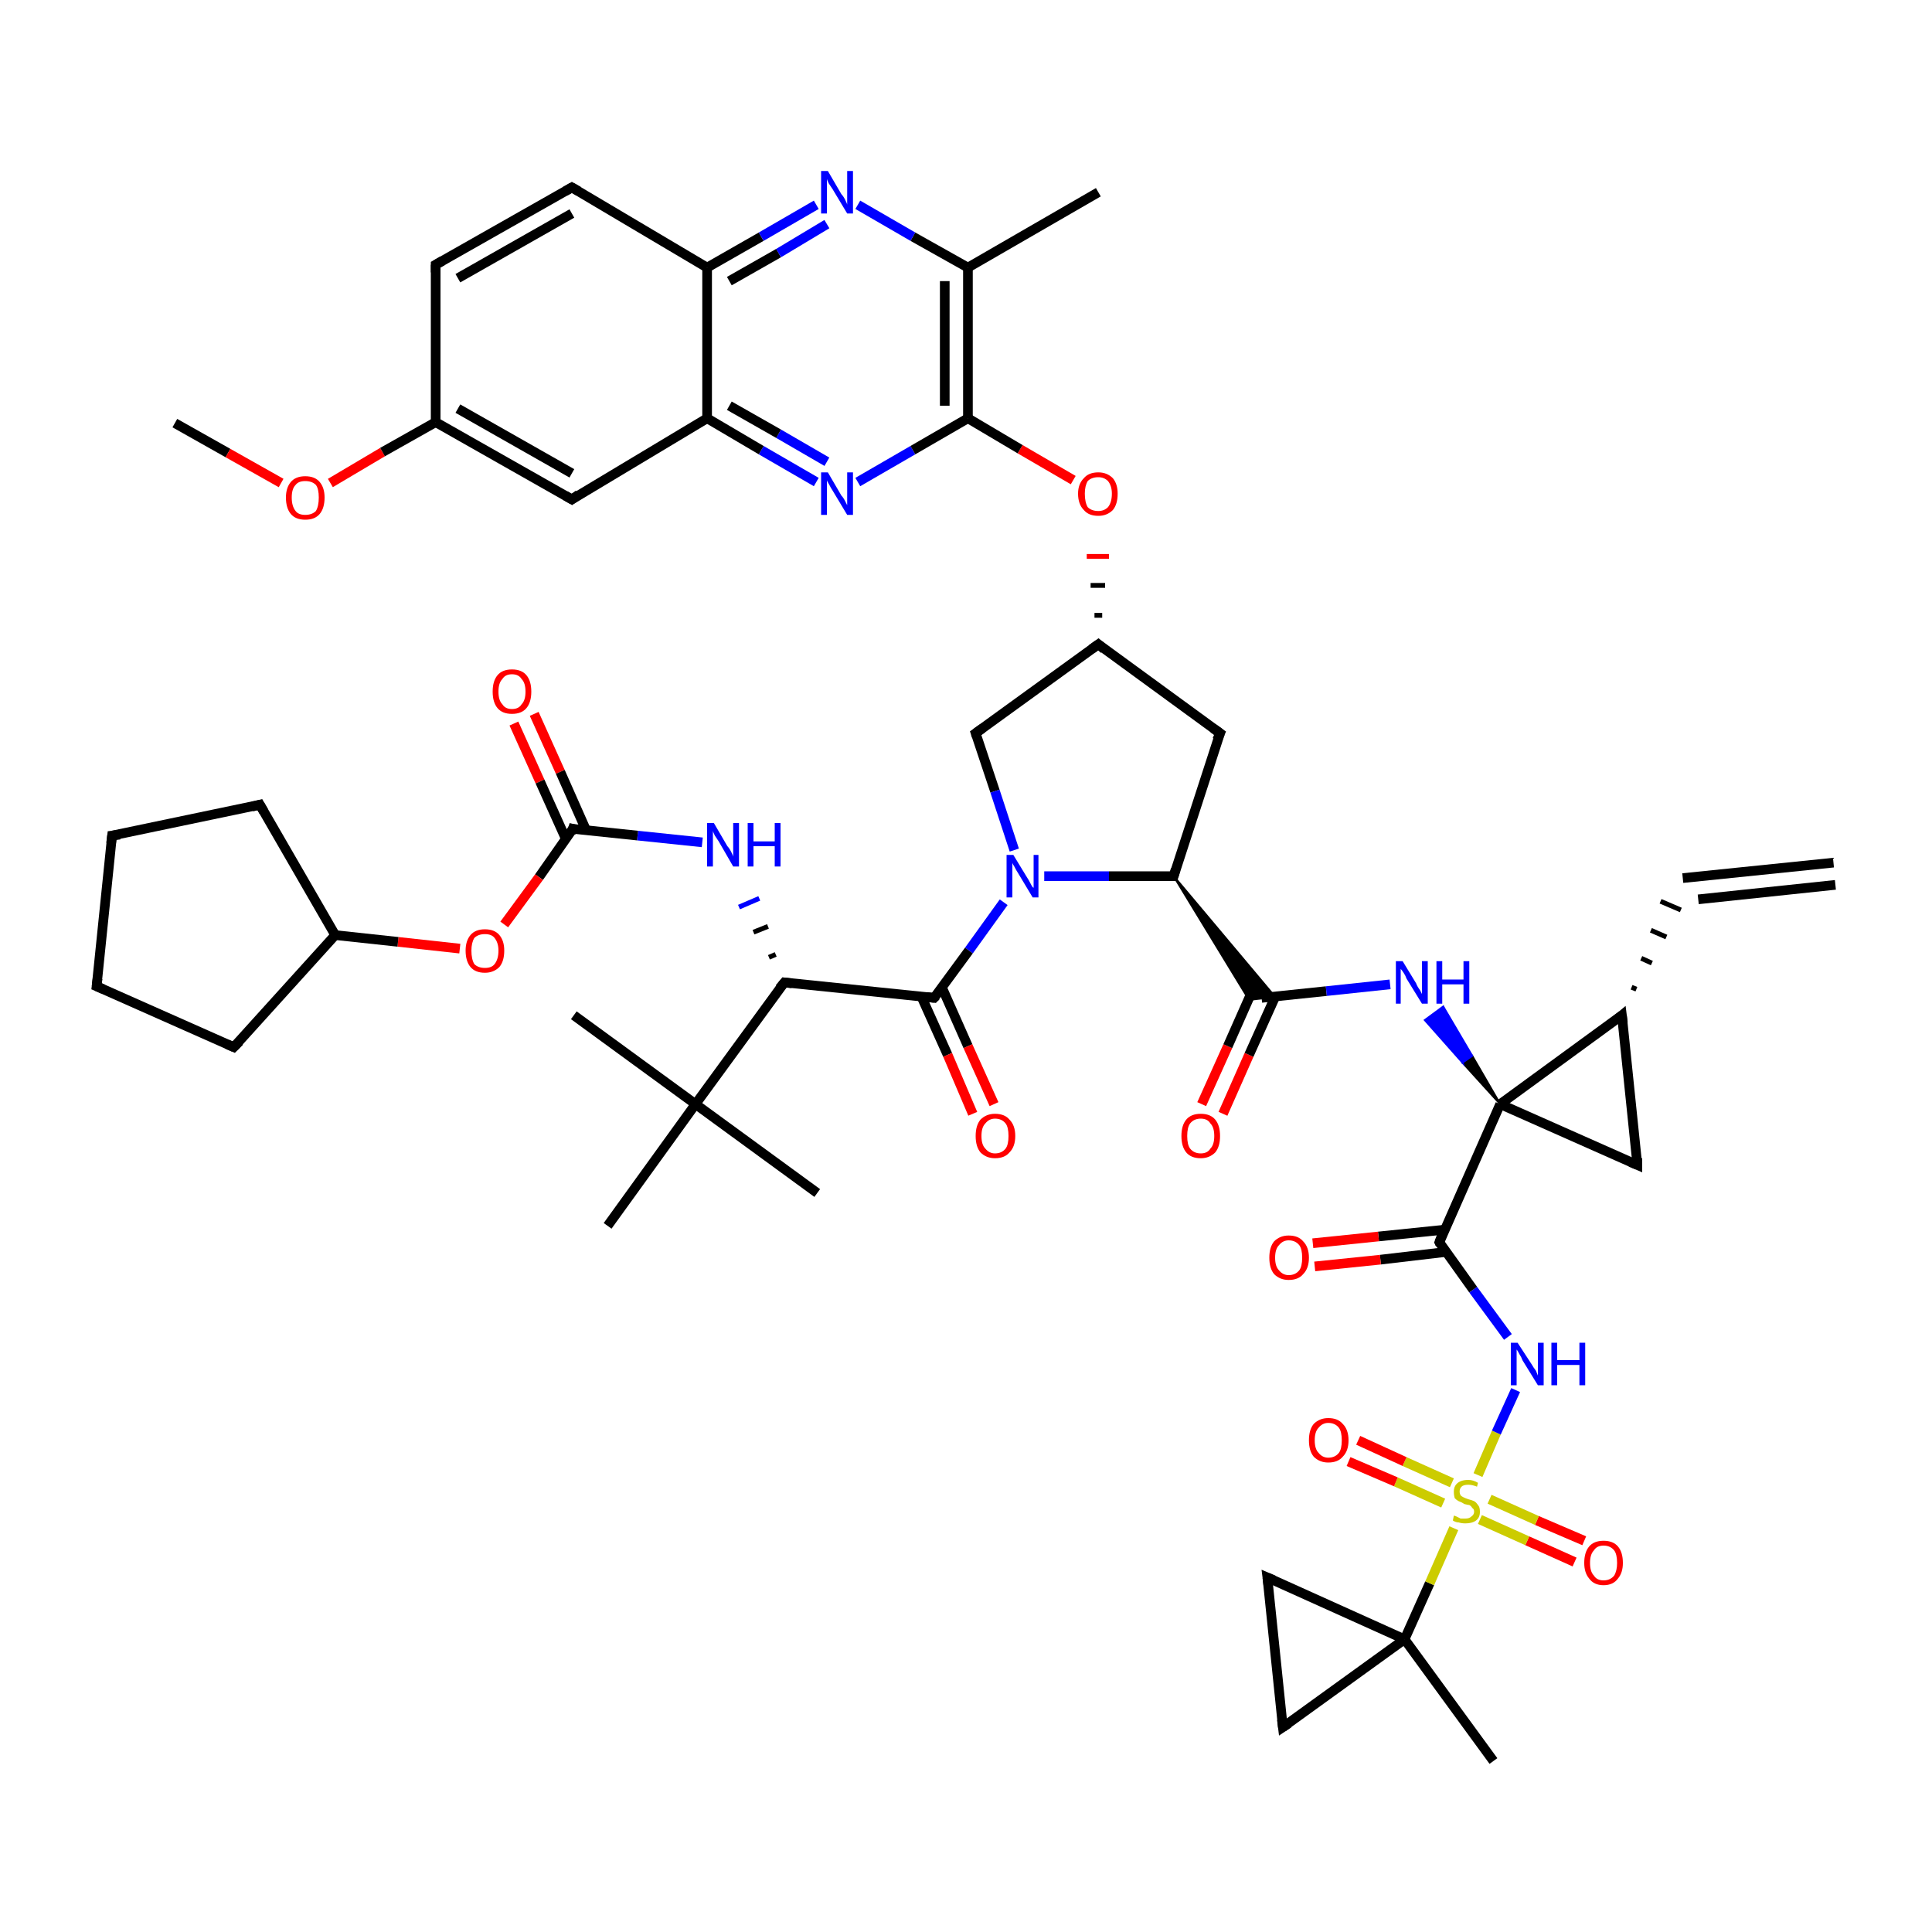 <?xml version='1.0' encoding='iso-8859-1'?>
<svg version='1.1' baseProfile='full'
              xmlns='http://www.w3.org/2000/svg'
                      xmlns:rdkit='http://www.rdkit.org/xml'
                      xmlns:xlink='http://www.w3.org/1999/xlink'
                  xml:space='preserve'
width='200px' height='200px' viewBox='0 0 200 200'>
<!-- END OF HEADER -->
<rect style='opacity:1.0;fill:#FFFFFF;stroke:none' width='200.0' height='200.0' x='0.0' y='0.0'> </rect>
<path class='bond-0 atom-29 atom-48' d='M 18.1,43.8 L 23.6,46.9' style='fill:none;fill-rule:evenodd;stroke:#000000;stroke-width:1.0px;stroke-linecap:butt;stroke-linejoin:miter;stroke-opacity:1' />
<path class='bond-0 atom-29 atom-48' d='M 23.6,46.9 L 29.1,50.0' style='fill:none;fill-rule:evenodd;stroke:#FF0000;stroke-width:1.0px;stroke-linecap:butt;stroke-linejoin:miter;stroke-opacity:1' />
<path class='bond-1 atom-36 atom-31' d='M 154.6,182.3 L 145.4,169.7' style='fill:none;fill-rule:evenodd;stroke:#000000;stroke-width:1.0px;stroke-linecap:butt;stroke-linejoin:miter;stroke-opacity:1' />
<path class='bond-2 atom-19 atom-3' d='M 62.9,126.9 L 72.0,114.3' style='fill:none;fill-rule:evenodd;stroke:#000000;stroke-width:1.0px;stroke-linecap:butt;stroke-linejoin:miter;stroke-opacity:1' />
<path class='bond-3 atom-33 atom-31' d='M 132.8,178.8 L 145.4,169.7' style='fill:none;fill-rule:evenodd;stroke:#000000;stroke-width:1.0px;stroke-linecap:butt;stroke-linejoin:miter;stroke-opacity:1' />
<path class='bond-4 atom-33 atom-32' d='M 132.8,178.8 L 131.2,163.3' style='fill:none;fill-rule:evenodd;stroke:#000000;stroke-width:1.0px;stroke-linecap:butt;stroke-linejoin:miter;stroke-opacity:1' />
<path class='bond-5 atom-4 atom-3' d='M 84.6,123.5 L 72.0,114.3' style='fill:none;fill-rule:evenodd;stroke:#000000;stroke-width:1.0px;stroke-linecap:butt;stroke-linejoin:miter;stroke-opacity:1' />
<path class='bond-6 atom-48 atom-26' d='M 34.2,50.0 L 39.6,46.8' style='fill:none;fill-rule:evenodd;stroke:#FF0000;stroke-width:1.0px;stroke-linecap:butt;stroke-linejoin:miter;stroke-opacity:1' />
<path class='bond-6 atom-48 atom-26' d='M 39.6,46.8 L 45.1,43.7' style='fill:none;fill-rule:evenodd;stroke:#000000;stroke-width:1.0px;stroke-linecap:butt;stroke-linejoin:miter;stroke-opacity:1' />
<path class='bond-7 atom-31 atom-32' d='M 145.4,169.7 L 131.2,163.3' style='fill:none;fill-rule:evenodd;stroke:#000000;stroke-width:1.0px;stroke-linecap:butt;stroke-linejoin:miter;stroke-opacity:1' />
<path class='bond-8 atom-31 atom-52' d='M 145.4,169.7 L 148.0,163.9' style='fill:none;fill-rule:evenodd;stroke:#000000;stroke-width:1.0px;stroke-linecap:butt;stroke-linejoin:miter;stroke-opacity:1' />
<path class='bond-8 atom-31 atom-52' d='M 148.0,163.9 L 150.5,158.2' style='fill:none;fill-rule:evenodd;stroke:#CCCC00;stroke-width:1.0px;stroke-linecap:butt;stroke-linejoin:miter;stroke-opacity:1' />
<path class='bond-9 atom-27 atom-26' d='M 59.2,51.7 L 45.1,43.7' style='fill:none;fill-rule:evenodd;stroke:#000000;stroke-width:1.0px;stroke-linecap:butt;stroke-linejoin:miter;stroke-opacity:1' />
<path class='bond-9 atom-27 atom-26' d='M 59.2,49.0 L 47.4,42.3' style='fill:none;fill-rule:evenodd;stroke:#000000;stroke-width:1.0px;stroke-linecap:butt;stroke-linejoin:miter;stroke-opacity:1' />
<path class='bond-10 atom-27 atom-28' d='M 59.2,51.7 L 73.2,43.3' style='fill:none;fill-rule:evenodd;stroke:#000000;stroke-width:1.0px;stroke-linecap:butt;stroke-linejoin:miter;stroke-opacity:1' />
<path class='bond-11 atom-8 atom-6' d='M 101.0,75.9 L 113.7,66.7' style='fill:none;fill-rule:evenodd;stroke:#000000;stroke-width:1.0px;stroke-linecap:butt;stroke-linejoin:miter;stroke-opacity:1' />
<path class='bond-12 atom-8 atom-38' d='M 101.0,75.9 L 103.0,81.9' style='fill:none;fill-rule:evenodd;stroke:#000000;stroke-width:1.0px;stroke-linecap:butt;stroke-linejoin:miter;stroke-opacity:1' />
<path class='bond-12 atom-8 atom-38' d='M 103.0,81.9 L 105.0,88.0' style='fill:none;fill-rule:evenodd;stroke:#0000FF;stroke-width:1.0px;stroke-linecap:butt;stroke-linejoin:miter;stroke-opacity:1' />
<path class='bond-13 atom-3 atom-15' d='M 72.0,114.3 L 81.2,101.7' style='fill:none;fill-rule:evenodd;stroke:#000000;stroke-width:1.0px;stroke-linecap:butt;stroke-linejoin:miter;stroke-opacity:1' />
<path class='bond-14 atom-3 atom-18' d='M 72.0,114.3 L 59.4,105.1' style='fill:none;fill-rule:evenodd;stroke:#000000;stroke-width:1.0px;stroke-linecap:butt;stroke-linejoin:miter;stroke-opacity:1' />
<path class='bond-15 atom-51 atom-52' d='M 163.0,161.7 L 158.1,159.5' style='fill:none;fill-rule:evenodd;stroke:#FF0000;stroke-width:1.0px;stroke-linecap:butt;stroke-linejoin:miter;stroke-opacity:1' />
<path class='bond-15 atom-51 atom-52' d='M 158.1,159.5 L 153.2,157.3' style='fill:none;fill-rule:evenodd;stroke:#CCCC00;stroke-width:1.0px;stroke-linecap:butt;stroke-linejoin:miter;stroke-opacity:1' />
<path class='bond-15 atom-51 atom-52' d='M 164.0,159.5 L 159.1,157.4' style='fill:none;fill-rule:evenodd;stroke:#FF0000;stroke-width:1.0px;stroke-linecap:butt;stroke-linejoin:miter;stroke-opacity:1' />
<path class='bond-15 atom-51 atom-52' d='M 159.1,157.4 L 154.2,155.2' style='fill:none;fill-rule:evenodd;stroke:#CCCC00;stroke-width:1.0px;stroke-linecap:butt;stroke-linejoin:miter;stroke-opacity:1' />
<path class='bond-16 atom-26 atom-25' d='M 45.1,43.7 L 45.1,27.4' style='fill:none;fill-rule:evenodd;stroke:#000000;stroke-width:1.0px;stroke-linecap:butt;stroke-linejoin:miter;stroke-opacity:1' />
<path class='bond-17 atom-6 atom-7' d='M 113.7,66.7 L 126.3,75.9' style='fill:none;fill-rule:evenodd;stroke:#000000;stroke-width:1.0px;stroke-linecap:butt;stroke-linejoin:miter;stroke-opacity:1' />
<path class='bond-18 atom-6 atom-47' d='M 114.1,63.7 L 113.3,63.7' style='fill:none;fill-rule:evenodd;stroke:#000000;stroke-width:0.5px;stroke-linecap:butt;stroke-linejoin:miter;stroke-opacity:1' />
<path class='bond-18 atom-6 atom-47' d='M 114.4,60.6 L 112.9,60.6' style='fill:none;fill-rule:evenodd;stroke:#000000;stroke-width:0.5px;stroke-linecap:butt;stroke-linejoin:miter;stroke-opacity:1' />
<path class='bond-18 atom-6 atom-47' d='M 114.8,57.6 L 112.5,57.6' style='fill:none;fill-rule:evenodd;stroke:#FF0000;stroke-width:0.5px;stroke-linecap:butt;stroke-linejoin:miter;stroke-opacity:1' />
<path class='bond-19 atom-43 atom-14' d='M 124.4,114.3 L 127.1,108.3' style='fill:none;fill-rule:evenodd;stroke:#FF0000;stroke-width:1.0px;stroke-linecap:butt;stroke-linejoin:miter;stroke-opacity:1' />
<path class='bond-19 atom-43 atom-14' d='M 127.1,108.3 L 129.8,102.2' style='fill:none;fill-rule:evenodd;stroke:#000000;stroke-width:1.0px;stroke-linecap:butt;stroke-linejoin:miter;stroke-opacity:1' />
<path class='bond-19 atom-43 atom-14' d='M 126.6,115.3 L 129.3,109.2' style='fill:none;fill-rule:evenodd;stroke:#FF0000;stroke-width:1.0px;stroke-linecap:butt;stroke-linejoin:miter;stroke-opacity:1' />
<path class='bond-19 atom-43 atom-14' d='M 129.3,109.2 L 132.0,103.2' style='fill:none;fill-rule:evenodd;stroke:#000000;stroke-width:1.0px;stroke-linecap:butt;stroke-linejoin:miter;stroke-opacity:1' />
<path class='bond-20 atom-7 atom-0' d='M 126.3,75.9 L 121.5,90.7' style='fill:none;fill-rule:evenodd;stroke:#000000;stroke-width:1.0px;stroke-linecap:butt;stroke-linejoin:miter;stroke-opacity:1' />
<path class='bond-21 atom-41 atom-28' d='M 84.5,49.9 L 78.8,46.6' style='fill:none;fill-rule:evenodd;stroke:#0000FF;stroke-width:1.0px;stroke-linecap:butt;stroke-linejoin:miter;stroke-opacity:1' />
<path class='bond-21 atom-41 atom-28' d='M 78.8,46.6 L 73.2,43.3' style='fill:none;fill-rule:evenodd;stroke:#000000;stroke-width:1.0px;stroke-linecap:butt;stroke-linejoin:miter;stroke-opacity:1' />
<path class='bond-21 atom-41 atom-28' d='M 85.6,47.8 L 80.6,44.9' style='fill:none;fill-rule:evenodd;stroke:#0000FF;stroke-width:1.0px;stroke-linecap:butt;stroke-linejoin:miter;stroke-opacity:1' />
<path class='bond-21 atom-41 atom-28' d='M 80.6,44.9 L 75.5,42.0' style='fill:none;fill-rule:evenodd;stroke:#000000;stroke-width:1.0px;stroke-linecap:butt;stroke-linejoin:miter;stroke-opacity:1' />
<path class='bond-22 atom-41 atom-20' d='M 88.8,49.9 L 94.5,46.6' style='fill:none;fill-rule:evenodd;stroke:#0000FF;stroke-width:1.0px;stroke-linecap:butt;stroke-linejoin:miter;stroke-opacity:1' />
<path class='bond-22 atom-41 atom-20' d='M 94.5,46.6 L 100.2,43.3' style='fill:none;fill-rule:evenodd;stroke:#000000;stroke-width:1.0px;stroke-linecap:butt;stroke-linejoin:miter;stroke-opacity:1' />
<path class='bond-23 atom-52 atom-42' d='M 153.0,152.7 L 154.9,148.3' style='fill:none;fill-rule:evenodd;stroke:#CCCC00;stroke-width:1.0px;stroke-linecap:butt;stroke-linejoin:miter;stroke-opacity:1' />
<path class='bond-23 atom-52 atom-42' d='M 154.9,148.3 L 156.9,143.9' style='fill:none;fill-rule:evenodd;stroke:#0000FF;stroke-width:1.0px;stroke-linecap:butt;stroke-linejoin:miter;stroke-opacity:1' />
<path class='bond-24 atom-52 atom-50' d='M 150.3,153.5 L 145.4,151.3' style='fill:none;fill-rule:evenodd;stroke:#CCCC00;stroke-width:1.0px;stroke-linecap:butt;stroke-linejoin:miter;stroke-opacity:1' />
<path class='bond-24 atom-52 atom-50' d='M 145.4,151.3 L 140.6,149.1' style='fill:none;fill-rule:evenodd;stroke:#FF0000;stroke-width:1.0px;stroke-linecap:butt;stroke-linejoin:miter;stroke-opacity:1' />
<path class='bond-24 atom-52 atom-50' d='M 149.4,155.6 L 144.5,153.4' style='fill:none;fill-rule:evenodd;stroke:#CCCC00;stroke-width:1.0px;stroke-linecap:butt;stroke-linejoin:miter;stroke-opacity:1' />
<path class='bond-24 atom-52 atom-50' d='M 144.5,153.4 L 139.6,151.3' style='fill:none;fill-rule:evenodd;stroke:#FF0000;stroke-width:1.0px;stroke-linecap:butt;stroke-linejoin:miter;stroke-opacity:1' />
<path class='bond-25 atom-15 atom-5' d='M 81.2,101.7 L 96.7,103.3' style='fill:none;fill-rule:evenodd;stroke:#000000;stroke-width:1.0px;stroke-linecap:butt;stroke-linejoin:miter;stroke-opacity:1' />
<path class='bond-26 atom-15 atom-39' d='M 80.3,98.8 L 79.6,99.1' style='fill:none;fill-rule:evenodd;stroke:#000000;stroke-width:0.5px;stroke-linecap:butt;stroke-linejoin:miter;stroke-opacity:1' />
<path class='bond-26 atom-15 atom-39' d='M 79.5,95.9 L 78.0,96.5' style='fill:none;fill-rule:evenodd;stroke:#000000;stroke-width:0.5px;stroke-linecap:butt;stroke-linejoin:miter;stroke-opacity:1' />
<path class='bond-26 atom-15 atom-39' d='M 78.6,93.0 L 76.5,93.9' style='fill:none;fill-rule:evenodd;stroke:#0000FF;stroke-width:0.5px;stroke-linecap:butt;stroke-linejoin:miter;stroke-opacity:1' />
<path class='bond-27 atom-28 atom-23' d='M 73.2,43.3 L 73.2,27.7' style='fill:none;fill-rule:evenodd;stroke:#000000;stroke-width:1.0px;stroke-linecap:butt;stroke-linejoin:miter;stroke-opacity:1' />
<path class='bond-28 atom-38 atom-5' d='M 103.9,93.4 L 100.3,98.4' style='fill:none;fill-rule:evenodd;stroke:#0000FF;stroke-width:1.0px;stroke-linecap:butt;stroke-linejoin:miter;stroke-opacity:1' />
<path class='bond-28 atom-38 atom-5' d='M 100.3,98.4 L 96.7,103.3' style='fill:none;fill-rule:evenodd;stroke:#000000;stroke-width:1.0px;stroke-linecap:butt;stroke-linejoin:miter;stroke-opacity:1' />
<path class='bond-29 atom-38 atom-0' d='M 108.1,90.7 L 114.8,90.7' style='fill:none;fill-rule:evenodd;stroke:#0000FF;stroke-width:1.0px;stroke-linecap:butt;stroke-linejoin:miter;stroke-opacity:1' />
<path class='bond-29 atom-38 atom-0' d='M 114.8,90.7 L 121.5,90.7' style='fill:none;fill-rule:evenodd;stroke:#000000;stroke-width:1.0px;stroke-linecap:butt;stroke-linejoin:miter;stroke-opacity:1' />
<path class='bond-30 atom-47 atom-20' d='M 111.1,49.7 L 105.6,46.5' style='fill:none;fill-rule:evenodd;stroke:#FF0000;stroke-width:1.0px;stroke-linecap:butt;stroke-linejoin:miter;stroke-opacity:1' />
<path class='bond-30 atom-47 atom-20' d='M 105.6,46.5 L 100.2,43.3' style='fill:none;fill-rule:evenodd;stroke:#000000;stroke-width:1.0px;stroke-linecap:butt;stroke-linejoin:miter;stroke-opacity:1' />
<path class='bond-31 atom-42 atom-30' d='M 156.1,138.4 L 152.5,133.5' style='fill:none;fill-rule:evenodd;stroke:#0000FF;stroke-width:1.0px;stroke-linecap:butt;stroke-linejoin:miter;stroke-opacity:1' />
<path class='bond-31 atom-42 atom-30' d='M 152.5,133.5 L 149.0,128.6' style='fill:none;fill-rule:evenodd;stroke:#000000;stroke-width:1.0px;stroke-linecap:butt;stroke-linejoin:miter;stroke-opacity:1' />
<path class='bond-32 atom-5 atom-44' d='M 95.4,103.2 L 98.1,109.2' style='fill:none;fill-rule:evenodd;stroke:#000000;stroke-width:1.0px;stroke-linecap:butt;stroke-linejoin:miter;stroke-opacity:1' />
<path class='bond-32 atom-5 atom-44' d='M 98.1,109.2 L 100.7,115.3' style='fill:none;fill-rule:evenodd;stroke:#FF0000;stroke-width:1.0px;stroke-linecap:butt;stroke-linejoin:miter;stroke-opacity:1' />
<path class='bond-32 atom-5 atom-44' d='M 97.5,102.2 L 100.2,108.3' style='fill:none;fill-rule:evenodd;stroke:#000000;stroke-width:1.0px;stroke-linecap:butt;stroke-linejoin:miter;stroke-opacity:1' />
<path class='bond-32 atom-5 atom-44' d='M 100.2,108.3 L 102.9,114.3' style='fill:none;fill-rule:evenodd;stroke:#FF0000;stroke-width:1.0px;stroke-linecap:butt;stroke-linejoin:miter;stroke-opacity:1' />
<path class='bond-33 atom-0 atom-14' d='M 121.5,90.7 L 132.0,103.2 L 129.3,103.5 Z' style='fill:#000000;fill-rule:evenodd;fill-opacity:1;stroke:#000000;stroke-width:0.2px;stroke-linecap:butt;stroke-linejoin:miter;stroke-miterlimit:10;stroke-opacity:1;' />
<path class='bond-34 atom-14 atom-37' d='M 130.6,103.3 L 137.3,102.6' style='fill:none;fill-rule:evenodd;stroke:#000000;stroke-width:1.0px;stroke-linecap:butt;stroke-linejoin:miter;stroke-opacity:1' />
<path class='bond-34 atom-14 atom-37' d='M 137.3,102.6 L 143.9,101.9' style='fill:none;fill-rule:evenodd;stroke:#0000FF;stroke-width:1.0px;stroke-linecap:butt;stroke-linejoin:miter;stroke-opacity:1' />
<path class='bond-35 atom-25 atom-24' d='M 45.1,27.4 L 59.2,19.4' style='fill:none;fill-rule:evenodd;stroke:#000000;stroke-width:1.0px;stroke-linecap:butt;stroke-linejoin:miter;stroke-opacity:1' />
<path class='bond-35 atom-25 atom-24' d='M 47.4,28.8 L 59.2,22.1' style='fill:none;fill-rule:evenodd;stroke:#000000;stroke-width:1.0px;stroke-linecap:butt;stroke-linejoin:miter;stroke-opacity:1' />
<path class='bond-36 atom-20 atom-21' d='M 100.2,43.3 L 100.2,27.7' style='fill:none;fill-rule:evenodd;stroke:#000000;stroke-width:1.0px;stroke-linecap:butt;stroke-linejoin:miter;stroke-opacity:1' />
<path class='bond-36 atom-20 atom-21' d='M 97.8,42.0 L 97.8,29.1' style='fill:none;fill-rule:evenodd;stroke:#000000;stroke-width:1.0px;stroke-linecap:butt;stroke-linejoin:miter;stroke-opacity:1' />
<path class='bond-37 atom-45 atom-16' d='M 55.3,73.9 L 58.0,79.9' style='fill:none;fill-rule:evenodd;stroke:#FF0000;stroke-width:1.0px;stroke-linecap:butt;stroke-linejoin:miter;stroke-opacity:1' />
<path class='bond-37 atom-45 atom-16' d='M 58.0,79.9 L 60.7,86.0' style='fill:none;fill-rule:evenodd;stroke:#000000;stroke-width:1.0px;stroke-linecap:butt;stroke-linejoin:miter;stroke-opacity:1' />
<path class='bond-37 atom-45 atom-16' d='M 53.2,74.9 L 55.9,80.9' style='fill:none;fill-rule:evenodd;stroke:#FF0000;stroke-width:1.0px;stroke-linecap:butt;stroke-linejoin:miter;stroke-opacity:1' />
<path class='bond-37 atom-45 atom-16' d='M 55.9,80.9 L 58.6,86.9' style='fill:none;fill-rule:evenodd;stroke:#000000;stroke-width:1.0px;stroke-linecap:butt;stroke-linejoin:miter;stroke-opacity:1' />
<path class='bond-38 atom-39 atom-16' d='M 72.7,87.2 L 66.0,86.5' style='fill:none;fill-rule:evenodd;stroke:#0000FF;stroke-width:1.0px;stroke-linecap:butt;stroke-linejoin:miter;stroke-opacity:1' />
<path class='bond-38 atom-39 atom-16' d='M 66.0,86.5 L 59.3,85.8' style='fill:none;fill-rule:evenodd;stroke:#000000;stroke-width:1.0px;stroke-linecap:butt;stroke-linejoin:miter;stroke-opacity:1' />
<path class='bond-39 atom-9 atom-10' d='M 189.8,89.3 L 174.2,90.9' style='fill:none;fill-rule:evenodd;stroke:#000000;stroke-width:1.0px;stroke-linecap:butt;stroke-linejoin:miter;stroke-opacity:1' />
<path class='bond-39 atom-9 atom-10' d='M 190.0,91.6 L 175.8,93.1' style='fill:none;fill-rule:evenodd;stroke:#000000;stroke-width:1.0px;stroke-linecap:butt;stroke-linejoin:miter;stroke-opacity:1' />
<path class='bond-40 atom-23 atom-24' d='M 73.2,27.7 L 59.2,19.4' style='fill:none;fill-rule:evenodd;stroke:#000000;stroke-width:1.0px;stroke-linecap:butt;stroke-linejoin:miter;stroke-opacity:1' />
<path class='bond-41 atom-23 atom-40' d='M 73.2,27.7 L 78.8,24.5' style='fill:none;fill-rule:evenodd;stroke:#000000;stroke-width:1.0px;stroke-linecap:butt;stroke-linejoin:miter;stroke-opacity:1' />
<path class='bond-41 atom-23 atom-40' d='M 78.8,24.5 L 84.5,21.2' style='fill:none;fill-rule:evenodd;stroke:#0000FF;stroke-width:1.0px;stroke-linecap:butt;stroke-linejoin:miter;stroke-opacity:1' />
<path class='bond-41 atom-23 atom-40' d='M 75.5,29.1 L 80.6,26.2' style='fill:none;fill-rule:evenodd;stroke:#000000;stroke-width:1.0px;stroke-linecap:butt;stroke-linejoin:miter;stroke-opacity:1' />
<path class='bond-41 atom-23 atom-40' d='M 80.6,26.2 L 85.6,23.2' style='fill:none;fill-rule:evenodd;stroke:#0000FF;stroke-width:1.0px;stroke-linecap:butt;stroke-linejoin:miter;stroke-opacity:1' />
<path class='bond-42 atom-16 atom-46' d='M 59.3,85.8 L 55.8,90.8' style='fill:none;fill-rule:evenodd;stroke:#000000;stroke-width:1.0px;stroke-linecap:butt;stroke-linejoin:miter;stroke-opacity:1' />
<path class='bond-42 atom-16 atom-46' d='M 55.8,90.8 L 52.2,95.7' style='fill:none;fill-rule:evenodd;stroke:#FF0000;stroke-width:1.0px;stroke-linecap:butt;stroke-linejoin:miter;stroke-opacity:1' />
<path class='bond-43 atom-30 atom-49' d='M 149.5,127.3 L 142.7,128.0' style='fill:none;fill-rule:evenodd;stroke:#000000;stroke-width:1.0px;stroke-linecap:butt;stroke-linejoin:miter;stroke-opacity:1' />
<path class='bond-43 atom-30 atom-49' d='M 142.7,128.0 L 135.9,128.7' style='fill:none;fill-rule:evenodd;stroke:#FF0000;stroke-width:1.0px;stroke-linecap:butt;stroke-linejoin:miter;stroke-opacity:1' />
<path class='bond-43 atom-30 atom-49' d='M 149.7,129.6 L 142.9,130.4' style='fill:none;fill-rule:evenodd;stroke:#000000;stroke-width:1.0px;stroke-linecap:butt;stroke-linejoin:miter;stroke-opacity:1' />
<path class='bond-43 atom-30 atom-49' d='M 142.9,130.4 L 136.1,131.1' style='fill:none;fill-rule:evenodd;stroke:#FF0000;stroke-width:1.0px;stroke-linecap:butt;stroke-linejoin:miter;stroke-opacity:1' />
<path class='bond-44 atom-30 atom-13' d='M 149.0,128.6 L 155.3,114.3' style='fill:none;fill-rule:evenodd;stroke:#000000;stroke-width:1.0px;stroke-linecap:butt;stroke-linejoin:miter;stroke-opacity:1' />
<path class='bond-45 atom-13 atom-37' d='M 155.3,114.3 L 151.4,110.0 L 152.4,109.3 Z' style='fill:#000000;fill-rule:evenodd;fill-opacity:1;stroke:#000000;stroke-width:0.2px;stroke-linecap:butt;stroke-linejoin:miter;stroke-miterlimit:10;stroke-opacity:1;' />
<path class='bond-45 atom-13 atom-37' d='M 151.4,110.0 L 149.4,104.2 L 147.5,105.6 Z' style='fill:#0000FF;fill-rule:evenodd;fill-opacity:1;stroke:#0000FF;stroke-width:0.2px;stroke-linecap:butt;stroke-linejoin:miter;stroke-miterlimit:10;stroke-opacity:1;' />
<path class='bond-45 atom-13 atom-37' d='M 151.4,110.0 L 152.4,109.3 L 149.4,104.2 Z' style='fill:#0000FF;fill-rule:evenodd;fill-opacity:1;stroke:#0000FF;stroke-width:0.2px;stroke-linecap:butt;stroke-linejoin:miter;stroke-miterlimit:10;stroke-opacity:1;' />
<path class='bond-46 atom-11 atom-10' d='M 169.4,102.4 L 168.9,102.2' style='fill:none;fill-rule:evenodd;stroke:#000000;stroke-width:0.5px;stroke-linecap:butt;stroke-linejoin:miter;stroke-opacity:1' />
<path class='bond-46 atom-11 atom-10' d='M 171.0,99.7 L 169.9,99.2' style='fill:none;fill-rule:evenodd;stroke:#000000;stroke-width:0.5px;stroke-linecap:butt;stroke-linejoin:miter;stroke-opacity:1' />
<path class='bond-46 atom-11 atom-10' d='M 172.5,97.0 L 170.9,96.3' style='fill:none;fill-rule:evenodd;stroke:#000000;stroke-width:0.5px;stroke-linecap:butt;stroke-linejoin:miter;stroke-opacity:1' />
<path class='bond-46 atom-11 atom-10' d='M 174.0,94.2 L 171.9,93.3' style='fill:none;fill-rule:evenodd;stroke:#000000;stroke-width:0.5px;stroke-linecap:butt;stroke-linejoin:miter;stroke-opacity:1' />
<path class='bond-47 atom-21 atom-40' d='M 100.2,27.7 L 94.5,24.5' style='fill:none;fill-rule:evenodd;stroke:#000000;stroke-width:1.0px;stroke-linecap:butt;stroke-linejoin:miter;stroke-opacity:1' />
<path class='bond-47 atom-21 atom-40' d='M 94.5,24.5 L 88.8,21.2' style='fill:none;fill-rule:evenodd;stroke:#0000FF;stroke-width:1.0px;stroke-linecap:butt;stroke-linejoin:miter;stroke-opacity:1' />
<path class='bond-48 atom-21 atom-22' d='M 100.2,27.7 L 113.7,19.9' style='fill:none;fill-rule:evenodd;stroke:#000000;stroke-width:1.0px;stroke-linecap:butt;stroke-linejoin:miter;stroke-opacity:1' />
<path class='bond-49 atom-13 atom-11' d='M 155.3,114.3 L 167.9,105.1' style='fill:none;fill-rule:evenodd;stroke:#000000;stroke-width:1.0px;stroke-linecap:butt;stroke-linejoin:miter;stroke-opacity:1' />
<path class='bond-50 atom-13 atom-12' d='M 155.3,114.3 L 169.5,120.6' style='fill:none;fill-rule:evenodd;stroke:#000000;stroke-width:1.0px;stroke-linecap:butt;stroke-linejoin:miter;stroke-opacity:1' />
<path class='bond-51 atom-11 atom-12' d='M 167.9,105.1 L 169.5,120.6' style='fill:none;fill-rule:evenodd;stroke:#000000;stroke-width:1.0px;stroke-linecap:butt;stroke-linejoin:miter;stroke-opacity:1' />
<path class='bond-52 atom-46 atom-1' d='M 47.6,98.2 L 41.2,97.5' style='fill:none;fill-rule:evenodd;stroke:#FF0000;stroke-width:1.0px;stroke-linecap:butt;stroke-linejoin:miter;stroke-opacity:1' />
<path class='bond-52 atom-46 atom-1' d='M 41.2,97.5 L 34.7,96.8' style='fill:none;fill-rule:evenodd;stroke:#000000;stroke-width:1.0px;stroke-linecap:butt;stroke-linejoin:miter;stroke-opacity:1' />
<path class='bond-53 atom-1 atom-17' d='M 34.7,96.8 L 24.2,108.4' style='fill:none;fill-rule:evenodd;stroke:#000000;stroke-width:1.0px;stroke-linecap:butt;stroke-linejoin:miter;stroke-opacity:1' />
<path class='bond-54 atom-1 atom-2' d='M 34.7,96.8 L 26.9,83.3' style='fill:none;fill-rule:evenodd;stroke:#000000;stroke-width:1.0px;stroke-linecap:butt;stroke-linejoin:miter;stroke-opacity:1' />
<path class='bond-55 atom-17 atom-35' d='M 24.2,108.4 L 10.0,102.1' style='fill:none;fill-rule:evenodd;stroke:#000000;stroke-width:1.0px;stroke-linecap:butt;stroke-linejoin:miter;stroke-opacity:1' />
<path class='bond-56 atom-2 atom-34' d='M 26.9,83.3 L 11.6,86.5' style='fill:none;fill-rule:evenodd;stroke:#000000;stroke-width:1.0px;stroke-linecap:butt;stroke-linejoin:miter;stroke-opacity:1' />
<path class='bond-57 atom-35 atom-34' d='M 10.0,102.1 L 11.6,86.5' style='fill:none;fill-rule:evenodd;stroke:#000000;stroke-width:1.0px;stroke-linecap:butt;stroke-linejoin:miter;stroke-opacity:1' />
<path d='M 121.7,90.0 L 121.5,90.7 L 121.1,90.7' style='fill:none;stroke:#000000;stroke-width:1.0px;stroke-linecap:butt;stroke-linejoin:miter;stroke-miterlimit:10;stroke-opacity:1;' />
<path d='M 27.3,84.0 L 26.9,83.3 L 26.1,83.5' style='fill:none;stroke:#000000;stroke-width:1.0px;stroke-linecap:butt;stroke-linejoin:miter;stroke-miterlimit:10;stroke-opacity:1;' />
<path d='M 95.9,103.2 L 96.7,103.3 L 96.9,103.1' style='fill:none;stroke:#000000;stroke-width:1.0px;stroke-linecap:butt;stroke-linejoin:miter;stroke-miterlimit:10;stroke-opacity:1;' />
<path d='M 113.0,67.2 L 113.7,66.7 L 114.3,67.2' style='fill:none;stroke:#000000;stroke-width:1.0px;stroke-linecap:butt;stroke-linejoin:miter;stroke-miterlimit:10;stroke-opacity:1;' />
<path d='M 125.6,75.4 L 126.3,75.9 L 126.0,76.6' style='fill:none;stroke:#000000;stroke-width:1.0px;stroke-linecap:butt;stroke-linejoin:miter;stroke-miterlimit:10;stroke-opacity:1;' />
<path d='M 101.7,75.4 L 101.0,75.9 L 101.1,76.2' style='fill:none;stroke:#000000;stroke-width:1.0px;stroke-linecap:butt;stroke-linejoin:miter;stroke-miterlimit:10;stroke-opacity:1;' />
<path d='M 167.3,105.6 L 167.9,105.1 L 168.0,105.9' style='fill:none;stroke:#000000;stroke-width:1.0px;stroke-linecap:butt;stroke-linejoin:miter;stroke-miterlimit:10;stroke-opacity:1;' />
<path d='M 168.8,120.3 L 169.5,120.6 L 169.5,119.9' style='fill:none;stroke:#000000;stroke-width:1.0px;stroke-linecap:butt;stroke-linejoin:miter;stroke-miterlimit:10;stroke-opacity:1;' />
<path d='M 80.7,102.3 L 81.2,101.7 L 82.0,101.8' style='fill:none;stroke:#000000;stroke-width:1.0px;stroke-linecap:butt;stroke-linejoin:miter;stroke-miterlimit:10;stroke-opacity:1;' />
<path d='M 59.7,85.9 L 59.3,85.8 L 59.2,86.1' style='fill:none;stroke:#000000;stroke-width:1.0px;stroke-linecap:butt;stroke-linejoin:miter;stroke-miterlimit:10;stroke-opacity:1;' />
<path d='M 24.8,107.8 L 24.2,108.4 L 23.5,108.1' style='fill:none;stroke:#000000;stroke-width:1.0px;stroke-linecap:butt;stroke-linejoin:miter;stroke-miterlimit:10;stroke-opacity:1;' />
<path d='M 58.5,19.8 L 59.2,19.4 L 59.9,19.8' style='fill:none;stroke:#000000;stroke-width:1.0px;stroke-linecap:butt;stroke-linejoin:miter;stroke-miterlimit:10;stroke-opacity:1;' />
<path d='M 45.1,28.2 L 45.1,27.4 L 45.8,27.0' style='fill:none;stroke:#000000;stroke-width:1.0px;stroke-linecap:butt;stroke-linejoin:miter;stroke-miterlimit:10;stroke-opacity:1;' />
<path d='M 58.5,51.3 L 59.2,51.7 L 59.9,51.2' style='fill:none;stroke:#000000;stroke-width:1.0px;stroke-linecap:butt;stroke-linejoin:miter;stroke-miterlimit:10;stroke-opacity:1;' />
<path d='M 149.1,128.8 L 149.0,128.6 L 149.3,127.8' style='fill:none;stroke:#000000;stroke-width:1.0px;stroke-linecap:butt;stroke-linejoin:miter;stroke-miterlimit:10;stroke-opacity:1;' />
<path d='M 131.3,164.1 L 131.2,163.3 L 131.9,163.6' style='fill:none;stroke:#000000;stroke-width:1.0px;stroke-linecap:butt;stroke-linejoin:miter;stroke-miterlimit:10;stroke-opacity:1;' />
<path d='M 133.4,178.4 L 132.8,178.8 L 132.7,178.0' style='fill:none;stroke:#000000;stroke-width:1.0px;stroke-linecap:butt;stroke-linejoin:miter;stroke-miterlimit:10;stroke-opacity:1;' />
<path d='M 12.4,86.4 L 11.6,86.5 L 11.5,87.3' style='fill:none;stroke:#000000;stroke-width:1.0px;stroke-linecap:butt;stroke-linejoin:miter;stroke-miterlimit:10;stroke-opacity:1;' />
<path d='M 10.7,102.4 L 10.0,102.1 L 10.1,101.3' style='fill:none;stroke:#000000;stroke-width:1.0px;stroke-linecap:butt;stroke-linejoin:miter;stroke-miterlimit:10;stroke-opacity:1;' />
<path class='atom-37' d='M 145.2 99.5
L 146.6 101.8
Q 146.7 102.1, 147.0 102.5
Q 147.2 102.9, 147.2 102.9
L 147.2 99.5
L 147.8 99.5
L 147.8 103.9
L 147.2 103.9
L 145.6 101.3
Q 145.5 101.0, 145.3 100.7
Q 145.1 100.4, 145.0 100.3
L 145.0 103.9
L 144.5 103.9
L 144.5 99.5
L 145.2 99.5
' fill='#0000FF'/>
<path class='atom-37' d='M 148.7 99.5
L 149.3 99.5
L 149.3 101.4
L 151.5 101.4
L 151.5 99.5
L 152.1 99.5
L 152.1 103.9
L 151.5 103.9
L 151.5 101.9
L 149.3 101.9
L 149.3 103.9
L 148.7 103.9
L 148.7 99.5
' fill='#0000FF'/>
<path class='atom-38' d='M 104.9 88.5
L 106.3 90.8
Q 106.5 91.1, 106.7 91.5
Q 106.9 91.9, 107.0 91.9
L 107.0 88.5
L 107.5 88.5
L 107.5 92.9
L 106.9 92.9
L 105.4 90.4
Q 105.2 90.1, 105.0 89.7
Q 104.8 89.4, 104.8 89.3
L 104.8 92.9
L 104.2 92.9
L 104.2 88.5
L 104.9 88.5
' fill='#0000FF'/>
<path class='atom-39' d='M 73.9 85.2
L 75.3 87.6
Q 75.5 87.8, 75.7 88.2
Q 75.9 88.6, 75.9 88.7
L 75.9 85.2
L 76.5 85.2
L 76.5 89.7
L 75.9 89.7
L 74.4 87.1
Q 74.2 86.8, 74.0 86.5
Q 73.8 86.1, 73.8 86.0
L 73.8 89.7
L 73.2 89.7
L 73.2 85.2
L 73.9 85.2
' fill='#0000FF'/>
<path class='atom-39' d='M 77.4 85.2
L 78.0 85.2
L 78.0 87.1
L 80.2 87.1
L 80.2 85.2
L 80.8 85.2
L 80.8 89.7
L 80.2 89.7
L 80.2 87.6
L 78.0 87.6
L 78.0 89.7
L 77.4 89.7
L 77.4 85.2
' fill='#0000FF'/>
<path class='atom-40' d='M 85.7 17.7
L 87.1 20.1
Q 87.3 20.3, 87.5 20.7
Q 87.7 21.1, 87.7 21.2
L 87.7 17.7
L 88.3 17.7
L 88.3 22.1
L 87.7 22.1
L 86.2 19.6
Q 86.0 19.3, 85.8 19.0
Q 85.6 18.6, 85.6 18.5
L 85.6 22.1
L 85.0 22.1
L 85.0 17.7
L 85.7 17.7
' fill='#0000FF'/>
<path class='atom-41' d='M 85.7 48.9
L 87.1 51.3
Q 87.3 51.5, 87.5 51.9
Q 87.7 52.3, 87.7 52.3
L 87.7 48.9
L 88.3 48.9
L 88.3 53.3
L 87.7 53.3
L 86.2 50.8
Q 86.0 50.5, 85.8 50.1
Q 85.6 49.8, 85.6 49.7
L 85.6 53.3
L 85.0 53.3
L 85.0 48.9
L 85.7 48.9
' fill='#0000FF'/>
<path class='atom-42' d='M 157.1 139.0
L 158.6 141.3
Q 158.7 141.5, 159.0 141.9
Q 159.2 142.4, 159.2 142.4
L 159.2 139.0
L 159.8 139.0
L 159.8 143.4
L 159.2 143.4
L 157.6 140.8
Q 157.5 140.5, 157.3 140.2
Q 157.1 139.8, 157.0 139.7
L 157.0 143.4
L 156.4 143.4
L 156.4 139.0
L 157.1 139.0
' fill='#0000FF'/>
<path class='atom-42' d='M 160.6 139.0
L 161.2 139.0
L 161.2 140.8
L 163.5 140.8
L 163.5 139.0
L 164.1 139.0
L 164.1 143.4
L 163.5 143.4
L 163.5 141.3
L 161.2 141.3
L 161.2 143.4
L 160.6 143.4
L 160.6 139.0
' fill='#0000FF'/>
<path class='atom-43' d='M 122.3 117.6
Q 122.3 116.5, 122.8 115.9
Q 123.3 115.3, 124.3 115.3
Q 125.3 115.3, 125.8 115.9
Q 126.3 116.5, 126.3 117.6
Q 126.3 118.7, 125.8 119.3
Q 125.2 119.9, 124.3 119.9
Q 123.3 119.9, 122.8 119.3
Q 122.3 118.7, 122.3 117.6
M 124.3 119.4
Q 125.0 119.4, 125.3 118.9
Q 125.7 118.5, 125.7 117.6
Q 125.7 116.7, 125.3 116.3
Q 125.0 115.8, 124.3 115.8
Q 123.6 115.8, 123.2 116.3
Q 122.9 116.7, 122.9 117.6
Q 122.9 118.5, 123.2 118.9
Q 123.6 119.4, 124.3 119.4
' fill='#FF0000'/>
<path class='atom-44' d='M 101.0 117.6
Q 101.0 116.5, 101.5 115.9
Q 102.1 115.3, 103.0 115.3
Q 104.0 115.3, 104.5 115.9
Q 105.1 116.5, 105.1 117.6
Q 105.1 118.7, 104.5 119.3
Q 104.0 119.9, 103.0 119.9
Q 102.1 119.9, 101.5 119.3
Q 101.0 118.7, 101.0 117.6
M 103.0 119.4
Q 103.7 119.4, 104.1 118.9
Q 104.4 118.5, 104.4 117.6
Q 104.4 116.7, 104.1 116.3
Q 103.7 115.8, 103.0 115.8
Q 102.4 115.8, 102.0 116.3
Q 101.6 116.7, 101.6 117.6
Q 101.6 118.5, 102.0 118.9
Q 102.4 119.4, 103.0 119.4
' fill='#FF0000'/>
<path class='atom-45' d='M 51.0 71.6
Q 51.0 70.5, 51.5 69.9
Q 52.0 69.3, 53.0 69.3
Q 54.0 69.3, 54.5 69.9
Q 55.0 70.5, 55.0 71.6
Q 55.0 72.7, 54.5 73.3
Q 54.0 73.9, 53.0 73.9
Q 52.0 73.9, 51.5 73.3
Q 51.0 72.7, 51.0 71.6
M 53.0 73.4
Q 53.7 73.4, 54.0 72.9
Q 54.4 72.5, 54.4 71.6
Q 54.4 70.7, 54.0 70.3
Q 53.7 69.8, 53.0 69.8
Q 52.3 69.8, 52.0 70.3
Q 51.6 70.7, 51.6 71.6
Q 51.6 72.5, 52.0 72.9
Q 52.3 73.4, 53.0 73.4
' fill='#FF0000'/>
<path class='atom-46' d='M 48.2 98.4
Q 48.2 97.4, 48.7 96.8
Q 49.2 96.2, 50.2 96.2
Q 51.2 96.2, 51.7 96.8
Q 52.2 97.4, 52.2 98.4
Q 52.2 99.5, 51.7 100.1
Q 51.1 100.7, 50.2 100.7
Q 49.2 100.7, 48.7 100.1
Q 48.2 99.5, 48.2 98.4
M 50.2 100.2
Q 50.9 100.2, 51.2 99.8
Q 51.6 99.3, 51.6 98.4
Q 51.6 97.6, 51.2 97.1
Q 50.9 96.7, 50.2 96.7
Q 49.5 96.7, 49.1 97.1
Q 48.8 97.6, 48.8 98.4
Q 48.8 99.3, 49.1 99.8
Q 49.5 100.2, 50.2 100.2
' fill='#FF0000'/>
<path class='atom-47' d='M 111.6 51.1
Q 111.6 50.1, 112.2 49.5
Q 112.7 48.9, 113.7 48.9
Q 114.6 48.9, 115.2 49.5
Q 115.7 50.1, 115.7 51.1
Q 115.7 52.2, 115.2 52.8
Q 114.6 53.4, 113.7 53.4
Q 112.7 53.4, 112.2 52.8
Q 111.6 52.2, 111.6 51.1
M 113.7 52.9
Q 114.3 52.9, 114.7 52.5
Q 115.1 52.0, 115.1 51.1
Q 115.1 50.3, 114.7 49.8
Q 114.3 49.4, 113.7 49.4
Q 113.0 49.4, 112.6 49.8
Q 112.3 50.3, 112.3 51.1
Q 112.3 52.0, 112.6 52.5
Q 113.0 52.9, 113.7 52.9
' fill='#FF0000'/>
<path class='atom-48' d='M 29.6 51.5
Q 29.6 50.5, 30.1 49.9
Q 30.6 49.3, 31.6 49.3
Q 32.6 49.3, 33.1 49.9
Q 33.6 50.5, 33.6 51.5
Q 33.6 52.6, 33.1 53.2
Q 32.6 53.8, 31.6 53.8
Q 30.6 53.8, 30.1 53.2
Q 29.6 52.6, 29.6 51.5
M 31.6 53.3
Q 32.3 53.3, 32.7 52.9
Q 33.0 52.4, 33.0 51.5
Q 33.0 50.6, 32.7 50.2
Q 32.3 49.8, 31.6 49.8
Q 30.9 49.8, 30.6 50.2
Q 30.2 50.6, 30.2 51.5
Q 30.2 52.4, 30.6 52.9
Q 30.9 53.3, 31.6 53.3
' fill='#FF0000'/>
<path class='atom-49' d='M 131.4 130.2
Q 131.4 129.1, 131.9 128.5
Q 132.5 127.9, 133.4 127.9
Q 134.4 127.9, 134.9 128.5
Q 135.5 129.1, 135.5 130.2
Q 135.5 131.3, 134.9 131.9
Q 134.4 132.5, 133.4 132.5
Q 132.5 132.5, 131.9 131.9
Q 131.4 131.3, 131.4 130.2
M 133.4 132.0
Q 134.1 132.0, 134.5 131.5
Q 134.8 131.1, 134.8 130.2
Q 134.8 129.3, 134.5 128.9
Q 134.1 128.4, 133.4 128.4
Q 132.8 128.4, 132.4 128.9
Q 132.0 129.3, 132.0 130.2
Q 132.0 131.1, 132.4 131.5
Q 132.8 132.0, 133.4 132.0
' fill='#FF0000'/>
<path class='atom-50' d='M 135.5 149.1
Q 135.5 148.0, 136.0 147.4
Q 136.6 146.8, 137.5 146.8
Q 138.5 146.8, 139.0 147.4
Q 139.6 148.0, 139.6 149.1
Q 139.6 150.2, 139.0 150.8
Q 138.5 151.4, 137.5 151.4
Q 136.6 151.4, 136.0 150.8
Q 135.5 150.2, 135.5 149.1
M 137.5 150.9
Q 138.2 150.9, 138.6 150.4
Q 138.9 150.0, 138.9 149.1
Q 138.9 148.2, 138.6 147.8
Q 138.2 147.3, 137.5 147.3
Q 136.9 147.3, 136.5 147.8
Q 136.1 148.2, 136.1 149.1
Q 136.1 150.0, 136.5 150.4
Q 136.9 150.9, 137.5 150.9
' fill='#FF0000'/>
<path class='atom-51' d='M 164.0 161.8
Q 164.0 160.7, 164.5 160.1
Q 165.0 159.5, 166.0 159.5
Q 167.0 159.5, 167.5 160.1
Q 168.0 160.7, 168.0 161.8
Q 168.0 162.8, 167.5 163.4
Q 167.0 164.1, 166.0 164.1
Q 165.0 164.1, 164.5 163.4
Q 164.0 162.8, 164.0 161.8
M 166.0 163.6
Q 166.7 163.6, 167.1 163.1
Q 167.4 162.6, 167.4 161.8
Q 167.4 160.9, 167.1 160.5
Q 166.7 160.0, 166.0 160.0
Q 165.3 160.0, 165.0 160.5
Q 164.6 160.9, 164.6 161.8
Q 164.6 162.7, 165.0 163.1
Q 165.3 163.6, 166.0 163.6
' fill='#FF0000'/>
<path class='atom-52' d='M 150.5 156.9
Q 150.6 156.9, 150.8 157.0
Q 151.0 157.1, 151.2 157.2
Q 151.4 157.2, 151.7 157.2
Q 152.1 157.2, 152.3 157.0
Q 152.6 156.8, 152.6 156.5
Q 152.6 156.2, 152.4 156.1
Q 152.3 155.9, 152.1 155.8
Q 152.0 155.8, 151.6 155.7
Q 151.3 155.5, 151.0 155.4
Q 150.8 155.3, 150.6 155.1
Q 150.5 154.8, 150.5 154.4
Q 150.5 153.9, 150.8 153.6
Q 151.2 153.2, 152.0 153.2
Q 152.5 153.2, 153.0 153.5
L 152.9 153.9
Q 152.4 153.7, 152.0 153.7
Q 151.5 153.7, 151.3 153.9
Q 151.1 154.1, 151.1 154.4
Q 151.1 154.6, 151.2 154.8
Q 151.3 154.9, 151.5 155.0
Q 151.7 155.1, 152.0 155.2
Q 152.4 155.3, 152.6 155.4
Q 152.8 155.5, 153.0 155.8
Q 153.2 156.0, 153.2 156.5
Q 153.2 157.1, 152.8 157.4
Q 152.4 157.7, 151.7 157.7
Q 151.3 157.7, 151.0 157.6
Q 150.7 157.6, 150.4 157.4
L 150.5 156.9
' fill='#CCCC00'/>
</svg>
